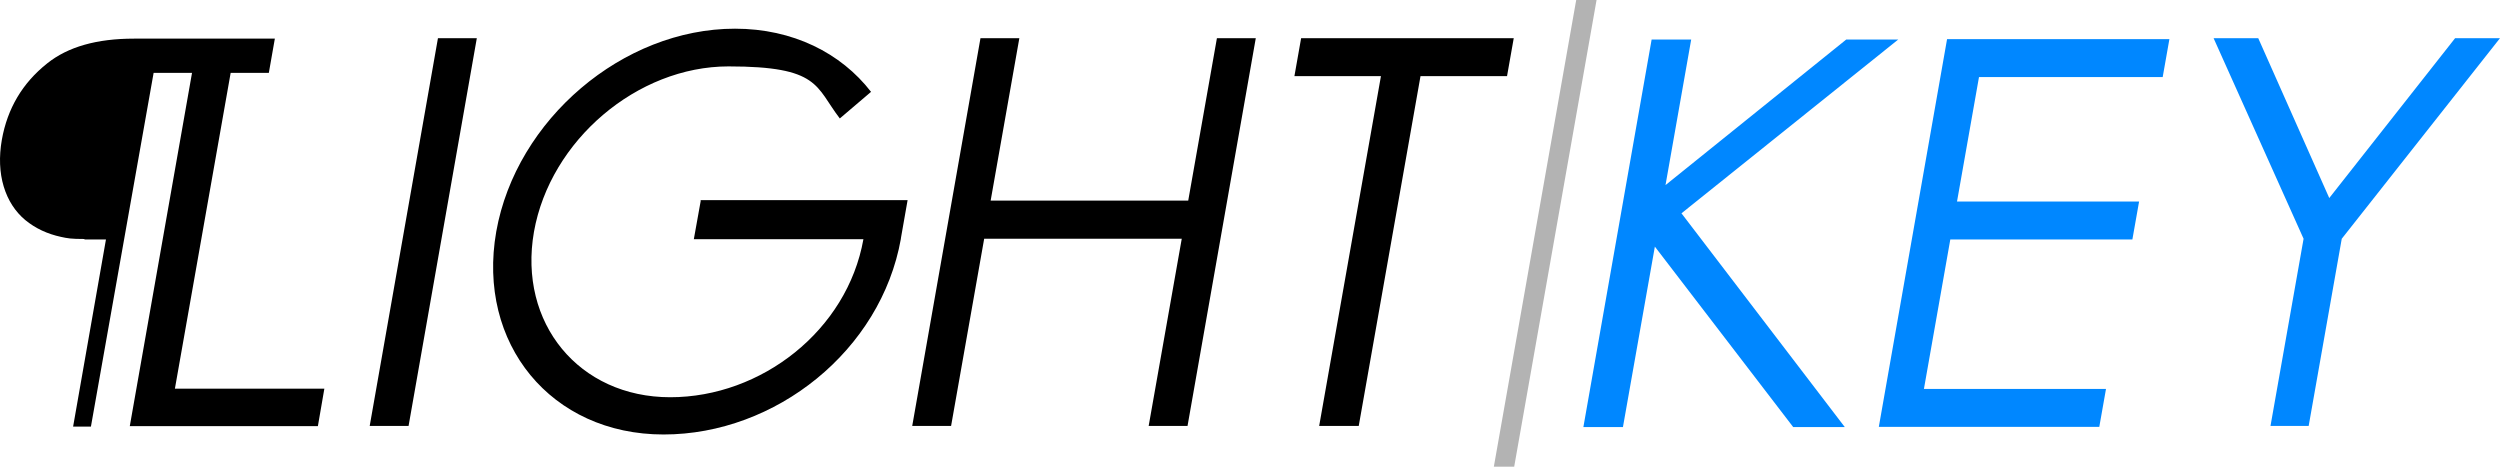 <?xml version="1.0" encoding="UTF-8"?>
<svg xmlns="http://www.w3.org/2000/svg" width="1080.6" height="201.7" version="1.1" viewBox="0 0 1080.6 201.7">
  <!-- Generator: Adobe Illustrator 28.7.1, SVG Export Plug-In . SVG Version: 1.2.0 Build 142)  -->
  <g>
    <g id="Layer_1">
      <g id="LOGO">
        <g>
          <g id="MARK">
            <polygon points="681.3 0 645.7 201.7 654.5 201.7 690.1 0 681.3 0" style="fill: #b3b3b3; fill-rule: evenodd;"/>
          </g>
          <g id="Light">
            <path d="M159.8,184.1h16.8l29.5-167.6h-16.8l-29.5,167.6ZM513.6,86.7h-85.4l12.4-70.2h-16.8l-29.5,167.6h16.8l14.3-80.9h85.4l-14.3,80.9h16.8l29.5-167.6h-16.8l-12.4,70.2h0ZM562.4,16.5l-2.9,16.4h37.4l-26.7,151.2h17.1l26.7-151.2h37.4l2.9-16.4h-91.9,0ZM302.9,86.7l-3,16.7h73.3c-7,39.4-44.1,68.3-83.5,68.3s-65.8-32-58.9-71.5c7-39.5,44.6-71.5,84.1-71.5s37.5,8.7,48.1,22.5l13.5-11.5c-13-16.8-33.8-27.3-58.8-27.3-48.5,0-94.6,39.3-103.2,87.7-8.5,48.5,23.8,87.7,72.3,87.7s94-36.3,102.6-84.6h0v-.2h0l2.9-16.5h-89.6,0Z" style="fill-rule: evenodd;"/>
          </g>
          <g id="piLcrow">
            <path d="M75.6,168L99.7,31.5h16.5l2.6-14.8h-60.9c-16,0-28.5,3.5-37.5,10.7C9.7,35.9,3.2,46.9.8,60.4c-1.3,7.4-1,14.2.8,20.2s5,10.9,9.3,14.5c4.4,3.6,9.5,6,15.5,7.3,2.8.6,4.2.9,10.1.9v.2h9.3l-14.2,80.9h7.7L66.4,31.5h16.6l-26.9,152.7h81.3l2.8-16.2h-64.6Z" style="fill-rule: evenodd;"/>
          </g>
          <g id="Key">
            <path d="M820.5,17.1h-22.5l-78.1,62.9,11.1-62.9h-17.1l-29.5,167.5h17.1l13.8-78,59.8,78h22.3l-70.6-92.4,93.8-75.2h0ZM812,184.5h95.4l2.9-16.4h-78.7l11.4-64.6h78.7l2.9-16.4h-78.7l9.5-53.8h79.4l2.9-16.4h-96.1l-29.5,167.6h0ZM1061.2,16.5l-54.4,69.1-30.7-69.1h-19.3l38.9,86.7-14.3,80.9h16.5l14.3-80.9,68.4-86.7h-19.4Z" style="fill: #0087ff; fill-rule: evenodd;"/>
          </g>
        </g>
      </g>
    </g>
  </g>
</svg>
